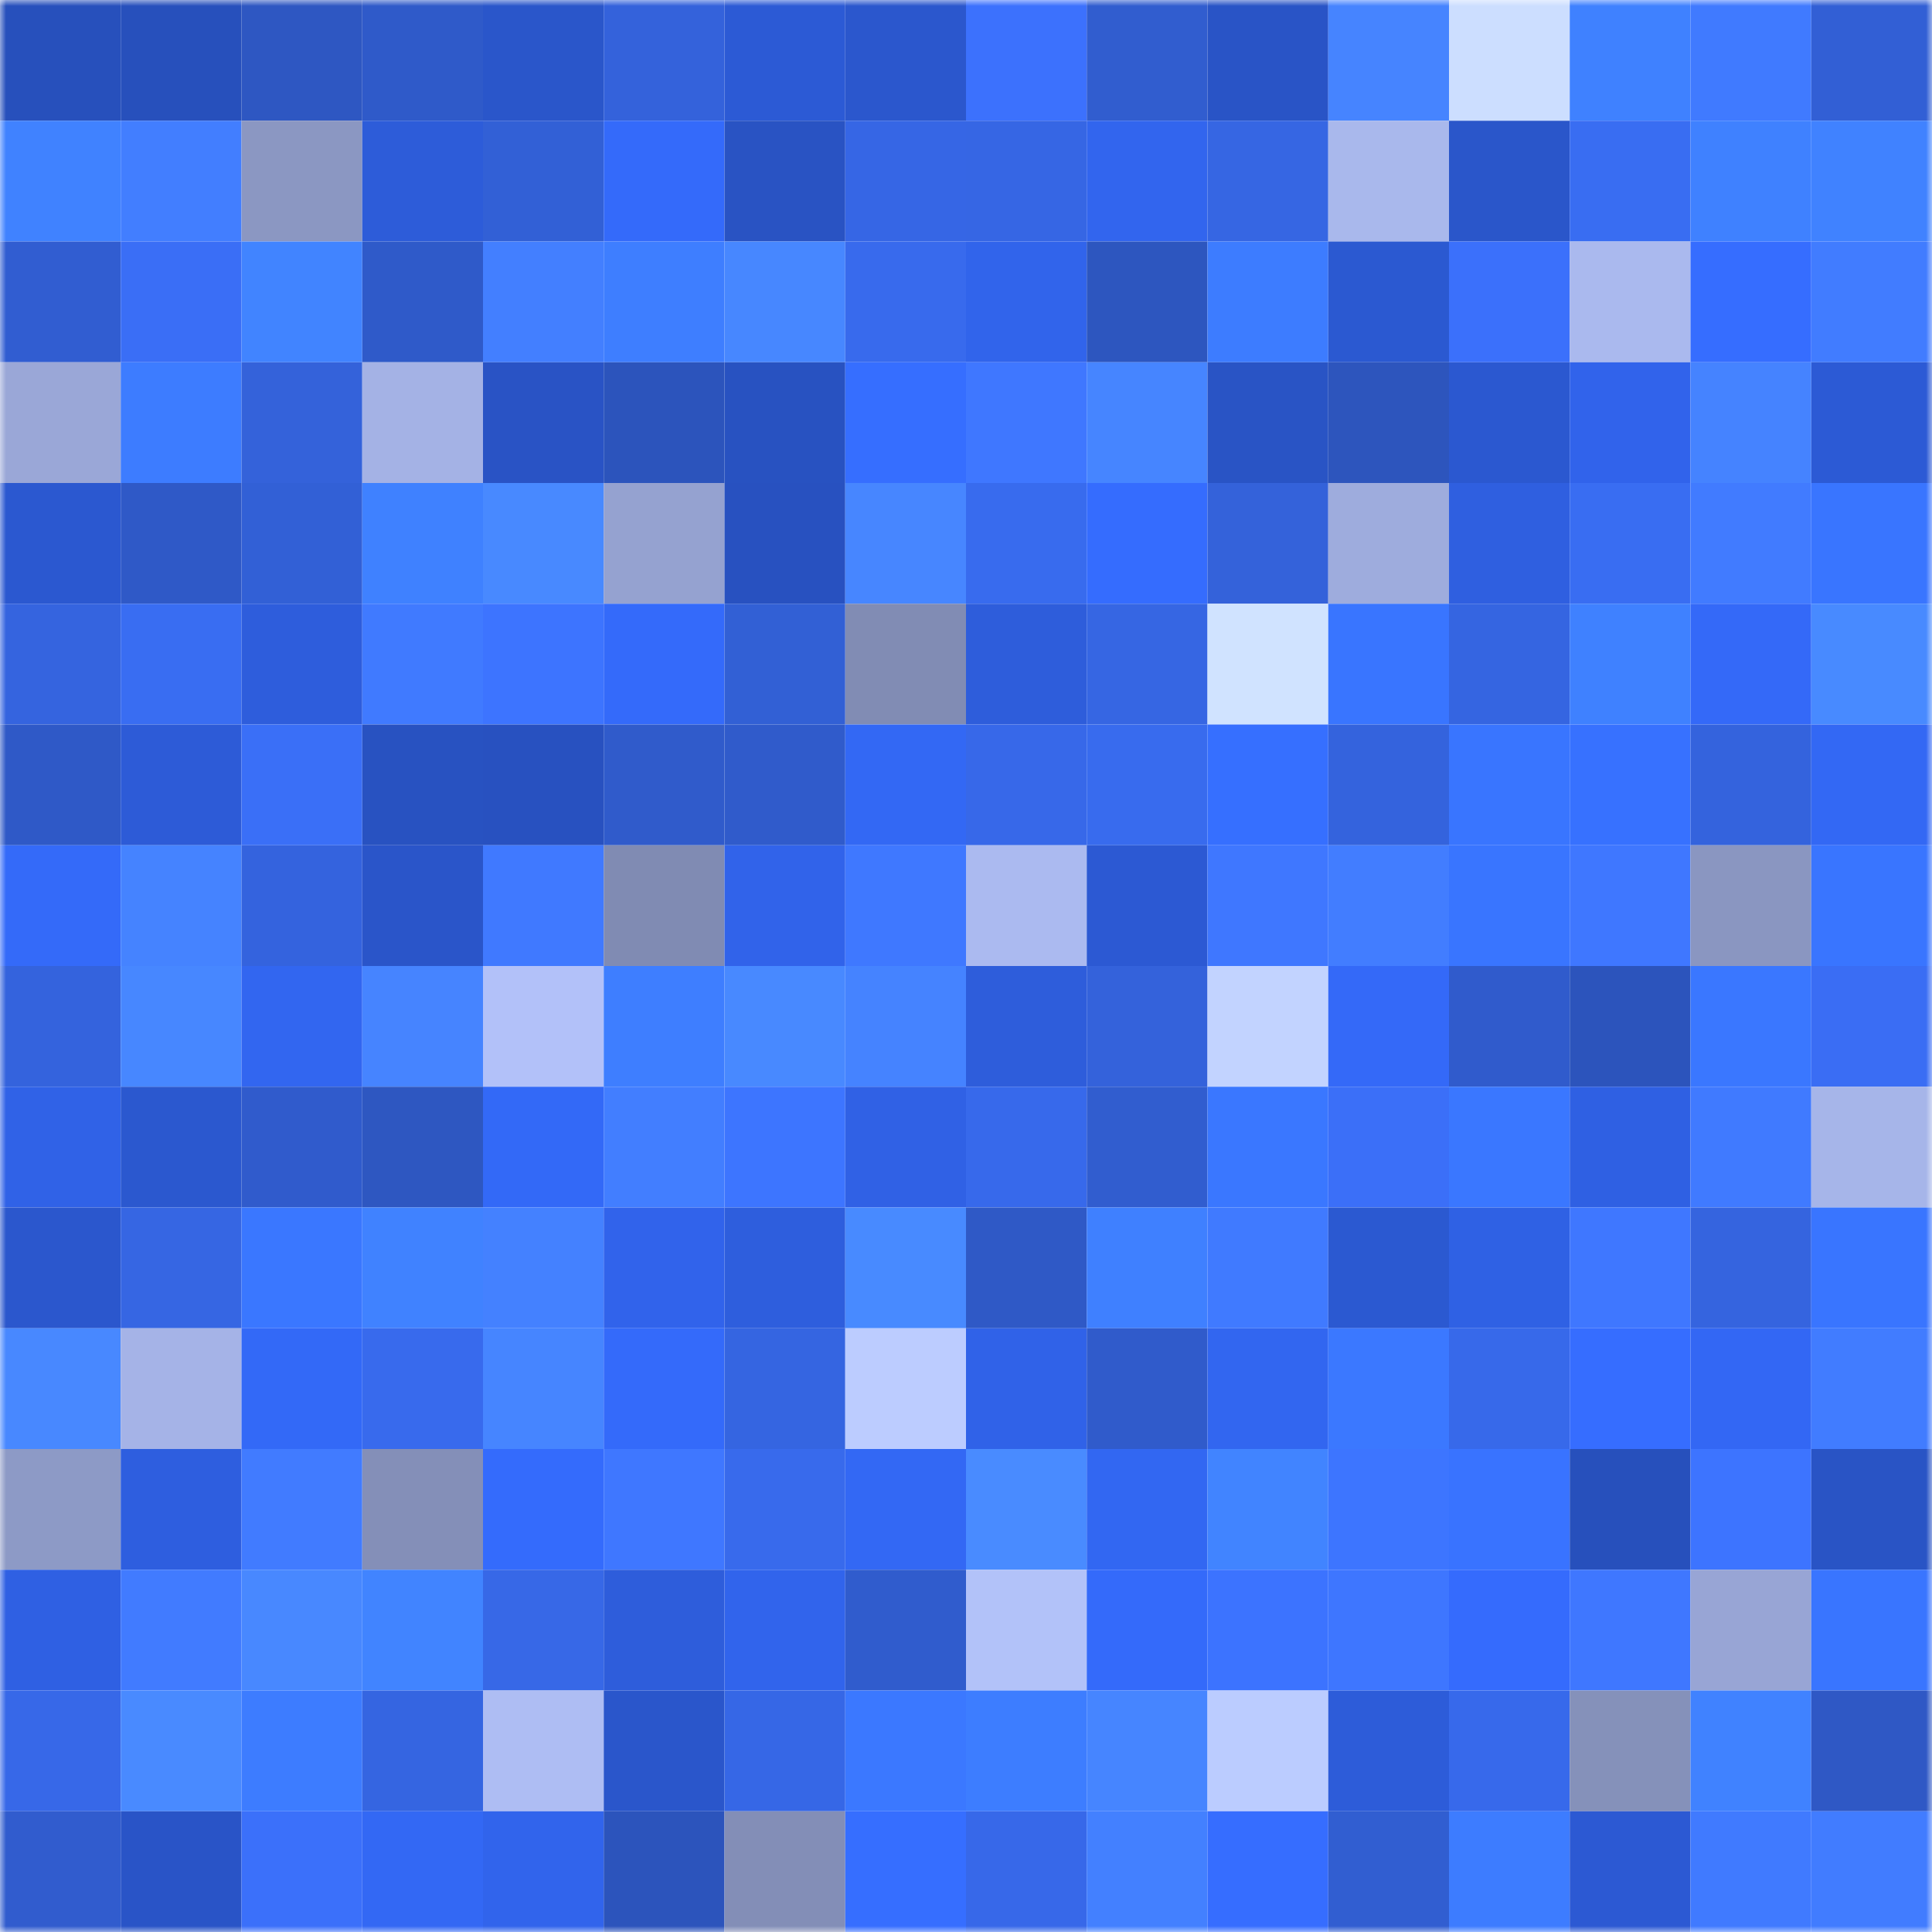 <svg viewBox="0 0 160 160" fill="none" role="img" xmlns="http://www.w3.org/2000/svg" width="240" height="240" name="basenames%2C6e6170.base.eth"><mask id="1621124242" mask-type="alpha" maskUnits="userSpaceOnUse" x="0" y="0" width="160" height="160"><rect width="160" height="160" fill="#FFFFFF"></rect></mask><g mask="url(#1621124242)"><rect x="0" y="0" width="10" height="10" fill="#2750bc"></rect><rect x="10" y="0" width="10" height="10" fill="#2750bc"></rect><rect x="20" y="0" width="10" height="10" fill="#2e57c2"></rect><rect x="30" y="0" width="10" height="10" fill="#2f5ac9"></rect><rect x="40" y="0" width="10" height="10" fill="#2a56ca"></rect><rect x="50" y="0" width="10" height="10" fill="#3462db"></rect><rect x="60" y="0" width="10" height="10" fill="#2c5ad5"></rect><rect x="70" y="0" width="10" height="10" fill="#2b57cd"></rect><rect x="80" y="0" width="10" height="10" fill="#3c71fd"></rect><rect x="90" y="0" width="10" height="10" fill="#315dcf"></rect><rect x="100" y="0" width="10" height="10" fill="#2954c6"></rect><rect x="110" y="0" width="10" height="10" fill="#4684ff"></rect><rect x="120" y="0" width="10" height="10" fill="#ccdeff"></rect><rect x="130" y="0" width="10" height="10" fill="#3f81ff"></rect><rect x="140" y="0" width="10" height="10" fill="#407aff"></rect><rect x="150" y="0" width="10" height="10" fill="#325fd5"></rect><rect x="0" y="10" width="10" height="10" fill="#4082ff"></rect><rect x="10" y="10" width="10" height="10" fill="#427eff"></rect><rect x="20" y="10" width="10" height="10" fill="#8b97c2"></rect><rect x="30" y="10" width="10" height="10" fill="#2d5cd9"></rect><rect x="40" y="10" width="10" height="10" fill="#3260d6"></rect><rect x="50" y="10" width="10" height="10" fill="#346afa"></rect><rect x="60" y="10" width="10" height="10" fill="#2953c3"></rect><rect x="70" y="10" width="10" height="10" fill="#3666e5"></rect><rect x="80" y="10" width="10" height="10" fill="#3666e4"></rect><rect x="90" y="10" width="10" height="10" fill="#3265ee"></rect><rect x="100" y="10" width="10" height="10" fill="#3666e3"></rect><rect x="110" y="10" width="10" height="10" fill="#a9b8ec"></rect><rect x="120" y="10" width="10" height="10" fill="#2a56ca"></rect><rect x="130" y="10" width="10" height="10" fill="#396df2"></rect><rect x="140" y="10" width="10" height="10" fill="#3f81ff"></rect><rect x="150" y="10" width="10" height="10" fill="#4082ff"></rect><rect x="0" y="20" width="10" height="10" fill="#315dd1"></rect><rect x="10" y="20" width="10" height="10" fill="#3a6ef6"></rect><rect x="20" y="20" width="10" height="10" fill="#4184ff"></rect><rect x="30" y="20" width="10" height="10" fill="#2f5ac9"></rect><rect x="40" y="20" width="10" height="10" fill="#437fff"></rect><rect x="50" y="20" width="10" height="10" fill="#3e7eff"></rect><rect x="60" y="20" width="10" height="10" fill="#4787ff"></rect><rect x="70" y="20" width="10" height="10" fill="#386aed"></rect><rect x="80" y="20" width="10" height="10" fill="#3164eb"></rect><rect x="90" y="20" width="10" height="10" fill="#2d56bf"></rect><rect x="100" y="20" width="10" height="10" fill="#3d7cff"></rect><rect x="110" y="20" width="10" height="10" fill="#2b59d1"></rect><rect x="120" y="20" width="10" height="10" fill="#3b70fb"></rect><rect x="130" y="20" width="10" height="10" fill="#aab9ee"></rect><rect x="140" y="20" width="10" height="10" fill="#366dff"></rect><rect x="150" y="20" width="10" height="10" fill="#417cff"></rect><rect x="0" y="30" width="10" height="10" fill="#9aa7d7"></rect><rect x="10" y="30" width="10" height="10" fill="#3d7cff"></rect><rect x="20" y="30" width="10" height="10" fill="#3462da"></rect><rect x="30" y="30" width="10" height="10" fill="#a4b2e5"></rect><rect x="40" y="30" width="10" height="10" fill="#2953c5"></rect><rect x="50" y="30" width="10" height="10" fill="#2c54bc"></rect><rect x="60" y="30" width="10" height="10" fill="#2852c1"></rect><rect x="70" y="30" width="10" height="10" fill="#366eff"></rect><rect x="80" y="30" width="10" height="10" fill="#3f77ff"></rect><rect x="90" y="30" width="10" height="10" fill="#4685ff"></rect><rect x="100" y="30" width="10" height="10" fill="#2954c5"></rect><rect x="110" y="30" width="10" height="10" fill="#2d55bd"></rect><rect x="120" y="30" width="10" height="10" fill="#2b58d0"></rect><rect x="130" y="30" width="10" height="10" fill="#3163eb"></rect><rect x="140" y="30" width="10" height="10" fill="#4583ff"></rect><rect x="150" y="30" width="10" height="10" fill="#2c5ad5"></rect><rect x="0" y="40" width="10" height="10" fill="#2b58d0"></rect><rect x="10" y="40" width="10" height="10" fill="#2f59c7"></rect><rect x="20" y="40" width="10" height="10" fill="#3260d6"></rect><rect x="30" y="40" width="10" height="10" fill="#3f81ff"></rect><rect x="40" y="40" width="10" height="10" fill="#4889ff"></rect><rect x="50" y="40" width="10" height="10" fill="#95a2d0"></rect><rect x="60" y="40" width="10" height="10" fill="#2851c0"></rect><rect x="70" y="40" width="10" height="10" fill="#4786ff"></rect><rect x="80" y="40" width="10" height="10" fill="#386bee"></rect><rect x="90" y="40" width="10" height="10" fill="#356cfe"></rect><rect x="100" y="40" width="10" height="10" fill="#3462da"></rect><rect x="110" y="40" width="10" height="10" fill="#9eacdd"></rect><rect x="120" y="40" width="10" height="10" fill="#2f5fe0"></rect><rect x="130" y="40" width="10" height="10" fill="#396df2"></rect><rect x="140" y="40" width="10" height="10" fill="#417bff"></rect><rect x="150" y="40" width="10" height="10" fill="#3975ff"></rect><rect x="0" y="50" width="10" height="10" fill="#3564df"></rect><rect x="10" y="50" width="10" height="10" fill="#396df2"></rect><rect x="20" y="50" width="10" height="10" fill="#2e5ddc"></rect><rect x="30" y="50" width="10" height="10" fill="#407aff"></rect><rect x="40" y="50" width="10" height="10" fill="#3d74ff"></rect><rect x="50" y="50" width="10" height="10" fill="#346afa"></rect><rect x="60" y="50" width="10" height="10" fill="#3260d5"></rect><rect x="70" y="50" width="10" height="10" fill="#818cb4"></rect><rect x="80" y="50" width="10" height="10" fill="#2e5ddb"></rect><rect x="90" y="50" width="10" height="10" fill="#3666e3"></rect><rect x="100" y="50" width="10" height="10" fill="#d0e3ff"></rect><rect x="110" y="50" width="10" height="10" fill="#3975ff"></rect><rect x="120" y="50" width="10" height="10" fill="#3565e1"></rect><rect x="130" y="50" width="10" height="10" fill="#3f81ff"></rect><rect x="140" y="50" width="10" height="10" fill="#3469f8"></rect><rect x="150" y="50" width="10" height="10" fill="#488aff"></rect><rect x="0" y="60" width="10" height="10" fill="#2f59c7"></rect><rect x="10" y="60" width="10" height="10" fill="#2d5bd7"></rect><rect x="20" y="60" width="10" height="10" fill="#3a6ff7"></rect><rect x="30" y="60" width="10" height="10" fill="#2852c1"></rect><rect x="40" y="60" width="10" height="10" fill="#2851c0"></rect><rect x="50" y="60" width="10" height="10" fill="#305bcb"></rect><rect x="60" y="60" width="10" height="10" fill="#305bcb"></rect><rect x="70" y="60" width="10" height="10" fill="#3368f4"></rect><rect x="80" y="60" width="10" height="10" fill="#3768e9"></rect><rect x="90" y="60" width="10" height="10" fill="#386bee"></rect><rect x="100" y="60" width="10" height="10" fill="#366fff"></rect><rect x="110" y="60" width="10" height="10" fill="#3463dd"></rect><rect x="120" y="60" width="10" height="10" fill="#3975ff"></rect><rect x="130" y="60" width="10" height="10" fill="#3771ff"></rect><rect x="140" y="60" width="10" height="10" fill="#3463dd"></rect><rect x="150" y="60" width="10" height="10" fill="#3368f4"></rect><rect x="0" y="70" width="10" height="10" fill="#346af9"></rect><rect x="10" y="70" width="10" height="10" fill="#4583ff"></rect><rect x="20" y="70" width="10" height="10" fill="#3463de"></rect><rect x="30" y="70" width="10" height="10" fill="#2a55c9"></rect><rect x="40" y="70" width="10" height="10" fill="#4079ff"></rect><rect x="50" y="70" width="10" height="10" fill="#808bb3"></rect><rect x="60" y="70" width="10" height="10" fill="#3163ea"></rect><rect x="70" y="70" width="10" height="10" fill="#3f78ff"></rect><rect x="80" y="70" width="10" height="10" fill="#abbaf0"></rect><rect x="90" y="70" width="10" height="10" fill="#2c59d3"></rect><rect x="100" y="70" width="10" height="10" fill="#3f77ff"></rect><rect x="110" y="70" width="10" height="10" fill="#427dff"></rect><rect x="120" y="70" width="10" height="10" fill="#3975ff"></rect><rect x="130" y="70" width="10" height="10" fill="#3f77ff"></rect><rect x="140" y="70" width="10" height="10" fill="#8a96c1"></rect><rect x="150" y="70" width="10" height="10" fill="#3975ff"></rect><rect x="0" y="80" width="10" height="10" fill="#3463dd"></rect><rect x="10" y="80" width="10" height="10" fill="#4787ff"></rect><rect x="20" y="80" width="10" height="10" fill="#3266f0"></rect><rect x="30" y="80" width="10" height="10" fill="#4684ff"></rect><rect x="40" y="80" width="10" height="10" fill="#b2c1f9"></rect><rect x="50" y="80" width="10" height="10" fill="#3e7eff"></rect><rect x="60" y="80" width="10" height="10" fill="#4889ff"></rect><rect x="70" y="80" width="10" height="10" fill="#4583ff"></rect><rect x="80" y="80" width="10" height="10" fill="#2e5ddb"></rect><rect x="90" y="80" width="10" height="10" fill="#3462db"></rect><rect x="100" y="80" width="10" height="10" fill="#c2d3ff"></rect><rect x="110" y="80" width="10" height="10" fill="#3469f8"></rect><rect x="120" y="80" width="10" height="10" fill="#305bcc"></rect><rect x="130" y="80" width="10" height="10" fill="#2c54bc"></rect><rect x="140" y="80" width="10" height="10" fill="#3a77ff"></rect><rect x="150" y="80" width="10" height="10" fill="#3a6df4"></rect><rect x="0" y="90" width="10" height="10" fill="#3062e7"></rect><rect x="10" y="90" width="10" height="10" fill="#2b58cf"></rect><rect x="20" y="90" width="10" height="10" fill="#305bcc"></rect><rect x="30" y="90" width="10" height="10" fill="#2e57c1"></rect><rect x="40" y="90" width="10" height="10" fill="#3369f7"></rect><rect x="50" y="90" width="10" height="10" fill="#427eff"></rect><rect x="60" y="90" width="10" height="10" fill="#3d75ff"></rect><rect x="70" y="90" width="10" height="10" fill="#3061e5"></rect><rect x="80" y="90" width="10" height="10" fill="#3769eb"></rect><rect x="90" y="90" width="10" height="10" fill="#315dcf"></rect><rect x="100" y="90" width="10" height="10" fill="#3a77ff"></rect><rect x="110" y="90" width="10" height="10" fill="#3b6ff8"></rect><rect x="120" y="90" width="10" height="10" fill="#3a77ff"></rect><rect x="130" y="90" width="10" height="10" fill="#2f60e3"></rect><rect x="140" y="90" width="10" height="10" fill="#407aff"></rect><rect x="150" y="90" width="10" height="10" fill="#a6b5e9"></rect><rect x="0" y="100" width="10" height="10" fill="#2b57cd"></rect><rect x="10" y="100" width="10" height="10" fill="#3666e3"></rect><rect x="20" y="100" width="10" height="10" fill="#3a77ff"></rect><rect x="30" y="100" width="10" height="10" fill="#4082ff"></rect><rect x="40" y="100" width="10" height="10" fill="#4481ff"></rect><rect x="50" y="100" width="10" height="10" fill="#3163eb"></rect><rect x="60" y="100" width="10" height="10" fill="#2e5edd"></rect><rect x="70" y="100" width="10" height="10" fill="#488aff"></rect><rect x="80" y="100" width="10" height="10" fill="#2f59c6"></rect><rect x="90" y="100" width="10" height="10" fill="#3f80ff"></rect><rect x="100" y="100" width="10" height="10" fill="#407aff"></rect><rect x="110" y="100" width="10" height="10" fill="#2b59d1"></rect><rect x="120" y="100" width="10" height="10" fill="#2f61e4"></rect><rect x="130" y="100" width="10" height="10" fill="#3f77ff"></rect><rect x="140" y="100" width="10" height="10" fill="#3564df"></rect><rect x="150" y="100" width="10" height="10" fill="#3975ff"></rect><rect x="0" y="110" width="10" height="10" fill="#4888ff"></rect><rect x="10" y="110" width="10" height="10" fill="#a5b3e7"></rect><rect x="20" y="110" width="10" height="10" fill="#3369f7"></rect><rect x="30" y="110" width="10" height="10" fill="#386aed"></rect><rect x="40" y="110" width="10" height="10" fill="#4685ff"></rect><rect x="50" y="110" width="10" height="10" fill="#346afa"></rect><rect x="60" y="110" width="10" height="10" fill="#3565e1"></rect><rect x="70" y="110" width="10" height="10" fill="#bcccff"></rect><rect x="80" y="110" width="10" height="10" fill="#3062e8"></rect><rect x="90" y="110" width="10" height="10" fill="#305bcb"></rect><rect x="100" y="110" width="10" height="10" fill="#3266f0"></rect><rect x="110" y="110" width="10" height="10" fill="#3b78ff"></rect><rect x="120" y="110" width="10" height="10" fill="#3769ea"></rect><rect x="130" y="110" width="10" height="10" fill="#366dff"></rect><rect x="140" y="110" width="10" height="10" fill="#3367f4"></rect><rect x="150" y="110" width="10" height="10" fill="#417cff"></rect><rect x="0" y="120" width="10" height="10" fill="#8d9ac6"></rect><rect x="10" y="120" width="10" height="10" fill="#2e5edf"></rect><rect x="20" y="120" width="10" height="10" fill="#417bff"></rect><rect x="30" y="120" width="10" height="10" fill="#848fb8"></rect><rect x="40" y="120" width="10" height="10" fill="#346bfc"></rect><rect x="50" y="120" width="10" height="10" fill="#3f77ff"></rect><rect x="60" y="120" width="10" height="10" fill="#386aec"></rect><rect x="70" y="120" width="10" height="10" fill="#3368f4"></rect><rect x="80" y="120" width="10" height="10" fill="#498bff"></rect><rect x="90" y="120" width="10" height="10" fill="#3267f2"></rect><rect x="100" y="120" width="10" height="10" fill="#4184ff"></rect><rect x="110" y="120" width="10" height="10" fill="#3d75ff"></rect><rect x="120" y="120" width="10" height="10" fill="#3973ff"></rect><rect x="130" y="120" width="10" height="10" fill="#2750bc"></rect><rect x="140" y="120" width="10" height="10" fill="#3d74ff"></rect><rect x="150" y="120" width="10" height="10" fill="#2954c5"></rect><rect x="0" y="130" width="10" height="10" fill="#2f60e3"></rect><rect x="10" y="130" width="10" height="10" fill="#417bff"></rect><rect x="20" y="130" width="10" height="10" fill="#4888ff"></rect><rect x="30" y="130" width="10" height="10" fill="#4184ff"></rect><rect x="40" y="130" width="10" height="10" fill="#3768e7"></rect><rect x="50" y="130" width="10" height="10" fill="#2e5ddb"></rect><rect x="60" y="130" width="10" height="10" fill="#3164ec"></rect><rect x="70" y="130" width="10" height="10" fill="#305ccd"></rect><rect x="80" y="130" width="10" height="10" fill="#b2c2f9"></rect><rect x="90" y="130" width="10" height="10" fill="#346afa"></rect><rect x="100" y="130" width="10" height="10" fill="#3c73ff"></rect><rect x="110" y="130" width="10" height="10" fill="#3e76ff"></rect><rect x="120" y="130" width="10" height="10" fill="#356bfd"></rect><rect x="130" y="130" width="10" height="10" fill="#3f77ff"></rect><rect x="140" y="130" width="10" height="10" fill="#98a5d5"></rect><rect x="150" y="130" width="10" height="10" fill="#3975ff"></rect><rect x="0" y="140" width="10" height="10" fill="#3768e8"></rect><rect x="10" y="140" width="10" height="10" fill="#498aff"></rect><rect x="20" y="140" width="10" height="10" fill="#3d7cff"></rect><rect x="30" y="140" width="10" height="10" fill="#3565e1"></rect><rect x="40" y="140" width="10" height="10" fill="#aebdf3"></rect><rect x="50" y="140" width="10" height="10" fill="#2a56cb"></rect><rect x="60" y="140" width="10" height="10" fill="#3667e6"></rect><rect x="70" y="140" width="10" height="10" fill="#3b78ff"></rect><rect x="80" y="140" width="10" height="10" fill="#3d7dff"></rect><rect x="90" y="140" width="10" height="10" fill="#4685ff"></rect><rect x="100" y="140" width="10" height="10" fill="#bbccff"></rect><rect x="110" y="140" width="10" height="10" fill="#2d5cd9"></rect><rect x="120" y="140" width="10" height="10" fill="#3769eb"></rect><rect x="130" y="140" width="10" height="10" fill="#8591ba"></rect><rect x="140" y="140" width="10" height="10" fill="#4082ff"></rect><rect x="150" y="140" width="10" height="10" fill="#2f58c5"></rect><rect x="0" y="150" width="10" height="10" fill="#315cce"></rect><rect x="10" y="150" width="10" height="10" fill="#2954c7"></rect><rect x="20" y="150" width="10" height="10" fill="#3b70fa"></rect><rect x="30" y="150" width="10" height="10" fill="#3368f4"></rect><rect x="40" y="150" width="10" height="10" fill="#3164ec"></rect><rect x="50" y="150" width="10" height="10" fill="#2c54bc"></rect><rect x="60" y="150" width="10" height="10" fill="#838eb7"></rect><rect x="70" y="150" width="10" height="10" fill="#366eff"></rect><rect x="80" y="150" width="10" height="10" fill="#3768e9"></rect><rect x="90" y="150" width="10" height="10" fill="#4380ff"></rect><rect x="100" y="150" width="10" height="10" fill="#366dff"></rect><rect x="110" y="150" width="10" height="10" fill="#315ed1"></rect><rect x="120" y="150" width="10" height="10" fill="#3d7cff"></rect><rect x="130" y="150" width="10" height="10" fill="#2c59d3"></rect><rect x="140" y="150" width="10" height="10" fill="#407aff"></rect><rect x="150" y="150" width="10" height="10" fill="#417cff"></rect></g></svg>